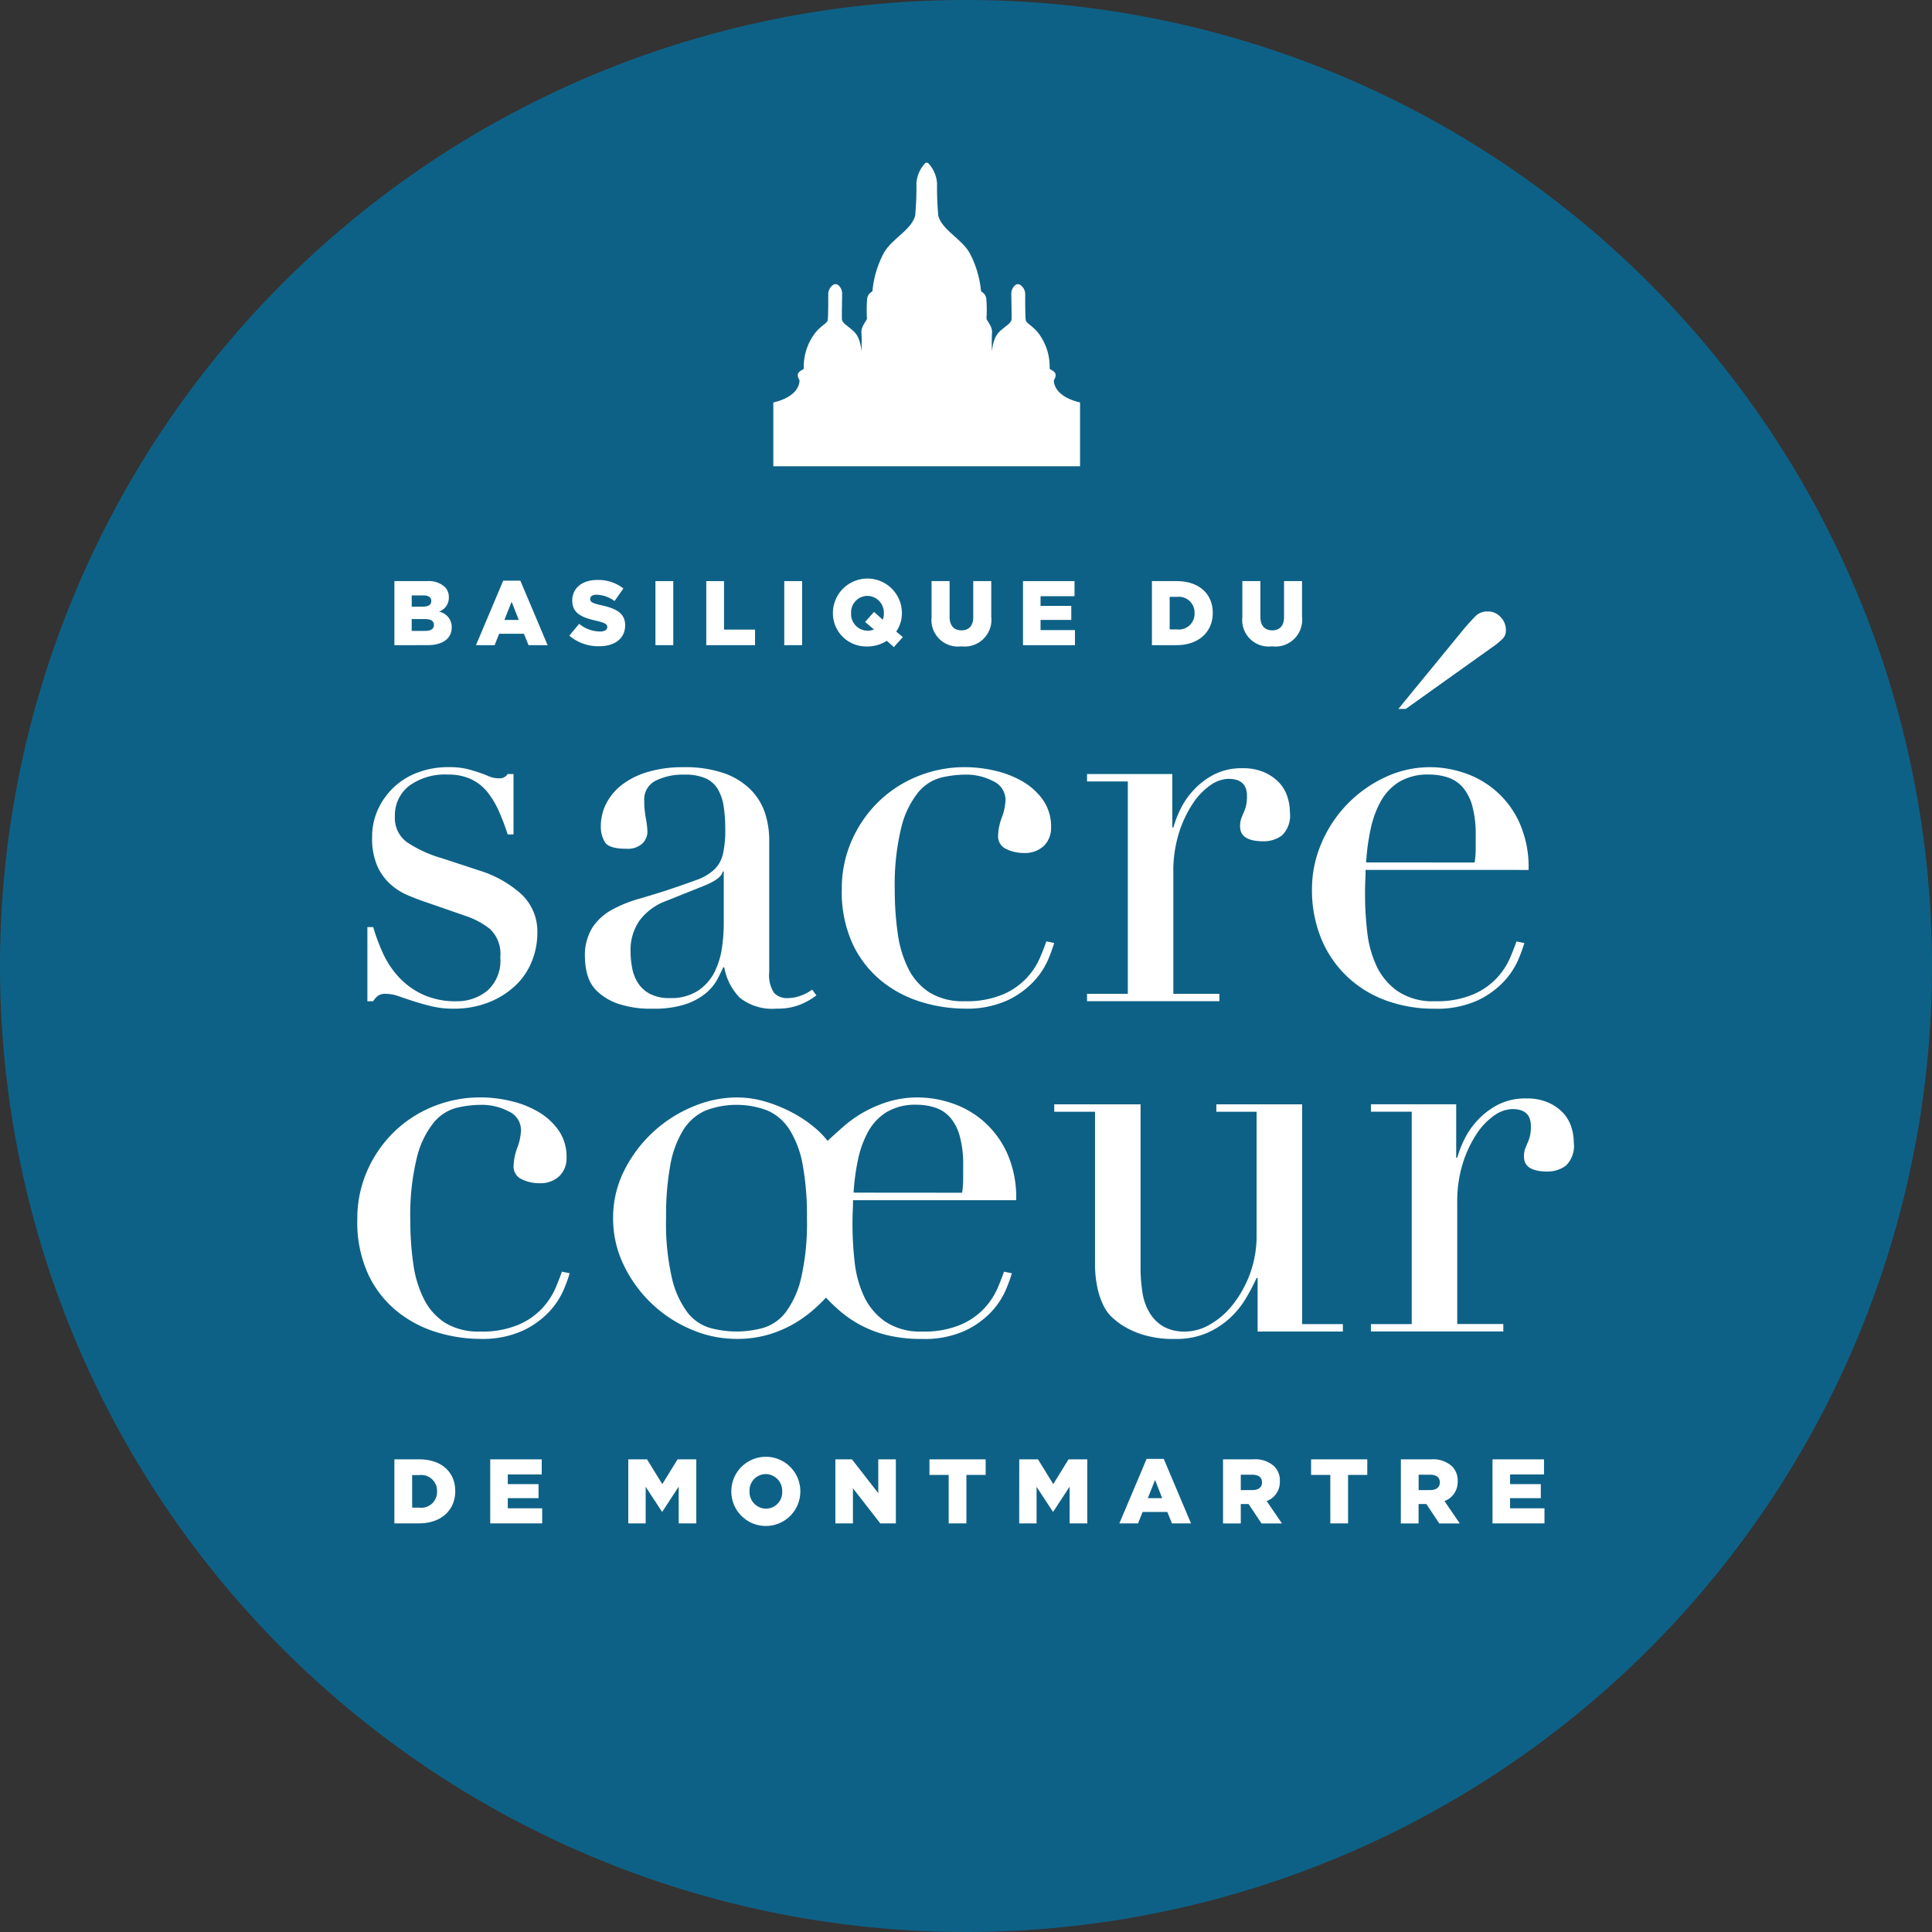 <?xml version="1.0" encoding="UTF-8"?>
<svg xmlns="http://www.w3.org/2000/svg" xmlns:xlink="http://www.w3.org/1999/xlink" id="logo" width="196" height="196" viewBox="0 0 196 196">
  <rect x="0" y="0" width="196" height="196" fill="#333333" stroke="none"/>
  <defs>
    <clipPath id="clip-path">
      <rect id="Rectangle_301" data-name="Rectangle 301" width="196" height="196" fill="none"></rect>
    </clipPath>
  </defs>
  <g id="Groupe_696" data-name="Groupe 696" clip-path="url(#clip-path)">
    <path id="Tracé_18109" data-name="Tracé 18109" d="M196,98A98,98,0,1,1,98,0a98,98,0,0,1,98,98" fill="#0e6186"></path>
    <path id="Tracé_18110" data-name="Tracé 18110" d="M38.9,97.456h.59a19.807,19.807,0,0,0,.968,2.606,9.192,9.192,0,0,0,1.584,2.417,7.8,7.8,0,0,0,2.444,1.8,7.982,7.982,0,0,0,3.492.7,4.844,4.844,0,0,0,3.062-1.048,4.064,4.064,0,0,0,1.343-3.411,3.472,3.472,0,0,0-1.047-2.874,8.2,8.2,0,0,0-2.443-1.316L44.7,94.877q-.808-.269-1.747-.672a6.314,6.314,0,0,1-1.746-1.129,5.473,5.473,0,0,1-1.317-1.854,7.076,7.076,0,0,1-.51-2.9,6.629,6.629,0,0,1,.59-2.794,7.116,7.116,0,0,1,4.058-3.761,8.661,8.661,0,0,1,3.088-.538,7.908,7.908,0,0,1,1.909.188c.482.126.9.251,1.262.377s.68.251.968.376a2.518,2.518,0,0,0,1.019.189.938.938,0,0,0,.859-.43h.591v6.124h-.591a22.9,22.9,0,0,0-.859-2.283,9.168,9.168,0,0,0-1.154-1.961,4.705,4.705,0,0,0-1.667-1.342,5.279,5.279,0,0,0-2.337-.484,6.192,6.192,0,0,0-4,1.155,3.777,3.777,0,0,0-1.425,3.089A3.029,3.029,0,0,0,42.9,88.834a12.68,12.68,0,0,0,3.573,1.638l3.922,1.289a11.3,11.3,0,0,1,4.137,2.365A5.181,5.181,0,0,1,56.14,98.1a7.568,7.568,0,0,1-.563,2.848,6.926,6.926,0,0,1-1.667,2.445,8.5,8.5,0,0,1-2.685,1.691,9.563,9.563,0,0,1-3.626.646,9.193,9.193,0,0,1-2.176-.242q-1-.241-1.828-.51t-1.531-.512a3.966,3.966,0,0,0-1.289-.241,1.266,1.266,0,0,0-.86.241,2.237,2.237,0,0,0-.429.512H38.9Z" transform="translate(-1.629 -3.402)" fill="#fff"></path>
    <path id="Tracé_18111" data-name="Tracé 18111" d="M85.419,104.386a7.347,7.347,0,0,1-1.666.941,6.154,6.154,0,0,1-2.364.4,5.294,5.294,0,0,1-3.734-1.1,5.839,5.839,0,0,1-1.585-3.09h-.107q-.216.484-.591,1.209a4.8,4.8,0,0,1-1.155,1.4,6.416,6.416,0,0,1-2.069,1.13,10.012,10.012,0,0,1-3.278.455,10.4,10.4,0,0,1-3.6-.51,5.842,5.842,0,0,1-2.1-1.263,3.648,3.648,0,0,1-.994-1.692,7.039,7.039,0,0,1-.241-1.747,5.344,5.344,0,0,1,.752-3.008,5.593,5.593,0,0,1,1.96-1.8,13.124,13.124,0,0,1,2.687-1.1q1.477-.428,2.982-.912c1.182-.4,2.158-.734,2.928-1.022a5.159,5.159,0,0,0,1.8-1.047,3.214,3.214,0,0,0,.886-1.558,10.685,10.685,0,0,0,.241-2.552,14.917,14.917,0,0,0-.161-2.309,4.891,4.891,0,0,0-.591-1.746,2.747,2.747,0,0,0-1.235-1.1,5.138,5.138,0,0,0-2.149-.376,6.185,6.185,0,0,0-2.929.616,2.115,2.115,0,0,0-1.155,2.015,10.08,10.08,0,0,0,.161,1.8,8.173,8.173,0,0,1,.162,1.316,1.674,1.674,0,0,1-.538,1.262,2.18,2.18,0,0,1-1.558.511q-1.773,0-2.2-.646a2.947,2.947,0,0,1-.429-1.665,4.965,4.965,0,0,1,.537-2.255,5.681,5.681,0,0,1,1.585-1.909,7.933,7.933,0,0,1,2.632-1.316,12.452,12.452,0,0,1,3.627-.484,12.036,12.036,0,0,1,4.136.618,7.194,7.194,0,0,1,2.686,1.666,6.065,6.065,0,0,1,1.451,2.364,8.892,8.892,0,0,1,.429,2.766v13.379a3.247,3.247,0,0,0,.484,2.094,1.779,1.779,0,0,0,1.4.538,3.887,3.887,0,0,0,1.235-.216,4.461,4.461,0,0,0,1.236-.644Zm-9.4-12.571h-.107q-.109.7-1.773,1.4l-4.029,1.612a5.878,5.878,0,0,0-2.633,1.961,5.217,5.217,0,0,0-.913,3.142,9.048,9.048,0,0,0,.161,1.666,4.237,4.237,0,0,0,.591,1.53,3.252,3.252,0,0,0,1.209,1.1,4.136,4.136,0,0,0,2.015.43,5.006,5.006,0,0,0,2.874-.751,4.955,4.955,0,0,0,1.665-1.881,7.981,7.981,0,0,0,.752-2.444,17.159,17.159,0,0,0,.188-2.392Z" transform="translate(-2.594 -3.402)" fill="#fff"></path>
    <path id="Tracé_18112" data-name="Tracé 18112" d="M110.679,99.067a15.224,15.224,0,0,1-.618,1.692,7.788,7.788,0,0,1-1.451,2.2,8.8,8.8,0,0,1-2.687,1.934,9.943,9.943,0,0,1-4.379.833,15.1,15.1,0,0,1-4.244-.645,11.934,11.934,0,0,1-4.03-2.069,10.688,10.688,0,0,1-2.982-3.734,12.629,12.629,0,0,1-1.155-5.694A11.989,11.989,0,0,1,90.13,88.7a12.514,12.514,0,0,1,2.686-3.922,12.262,12.262,0,0,1,3.976-2.606,12.645,12.645,0,0,1,4.862-.941,13.377,13.377,0,0,1,2.981.35,10.1,10.1,0,0,1,2.794,1.074,6.619,6.619,0,0,1,2.1,1.881,4.7,4.7,0,0,1,.834,2.821,2.511,2.511,0,0,1-.726,1.854,2.8,2.8,0,0,1-2.068.725,3.961,3.961,0,0,1-1.746-.4,1.4,1.4,0,0,1-.834-1.37,5.677,5.677,0,0,1,.377-1.826,5.638,5.638,0,0,0,.376-1.774,2.089,2.089,0,0,0-1.236-1.908,5.88,5.88,0,0,0-2.847-.671,10.747,10.747,0,0,0-2.445.3,4.458,4.458,0,0,0-2.31,1.477A9.067,9.067,0,0,0,95.18,87.3a24.472,24.472,0,0,0-.672,6.447,30.344,30.344,0,0,0,.3,4.352,11.422,11.422,0,0,0,1.075,3.573,6.116,6.116,0,0,0,2.148,2.417,6.478,6.478,0,0,0,3.573.886,9.421,9.421,0,0,0,3.9-.7,7.142,7.142,0,0,0,2.417-1.693,7.3,7.3,0,0,0,1.315-2.014q.431-1.02.646-1.665Z" transform="translate(-3.733 -3.402)" fill="#fff"></path>
    <path id="Tracé_18113" data-name="Tracé 18113" d="M115.1,104.23h4.137V82.686H115.1v-.753h8.65V87.36h.108a10.859,10.859,0,0,1,.7-1.827,7.984,7.984,0,0,1,1.343-1.96,7.641,7.641,0,0,1,2.069-1.585,6.143,6.143,0,0,1,2.928-.645,5.291,5.291,0,0,1,2.148.4,4.659,4.659,0,0,1,1.505,1.021,3.781,3.781,0,0,1,.86,1.424,5.086,5.086,0,0,1,.267,1.612,2.791,2.791,0,0,1-.806,2.364,3.087,3.087,0,0,1-1.88.591q-2.364,0-2.364-1.5a2.3,2.3,0,0,1,.107-.779q.106-.295.241-.591a5.01,5.01,0,0,0,.242-.672,4.163,4.163,0,0,0,.106-1.075q0-1.717-1.88-1.719a3.325,3.325,0,0,0-1.826.645,6.735,6.735,0,0,0-1.8,1.881,11.831,11.831,0,0,0-1.4,2.982,13.027,13.027,0,0,0-.563,4v12.3h4.674v.752H115.1Z" transform="translate(-4.821 -3.407)" fill="#fff"></path>
    <path id="Tracé_18114" data-name="Tracé 18114" d="M144.354,90.963q0,.537-.027,1.1t-.027,1.424a33.716,33.716,0,0,0,.215,3.708,11.125,11.125,0,0,0,.94,3.491,6.5,6.5,0,0,0,2.149,2.578,6.364,6.364,0,0,0,3.788,1.021,9.408,9.408,0,0,0,3.9-.7A7.148,7.148,0,0,0,157.7,101.9a7.309,7.309,0,0,0,1.316-2.014q.43-1.02.646-1.665l.8.161a15.441,15.441,0,0,1-.617,1.693,7.817,7.817,0,0,1-1.451,2.2,8.785,8.785,0,0,1-2.688,1.934,9.939,9.939,0,0,1-4.378.834,14.013,14.013,0,0,1-4.97-.86,11.318,11.318,0,0,1-3.948-2.472,11.141,11.141,0,0,1-2.579-3.84,12.989,12.989,0,0,1-.913-4.97,11.722,11.722,0,0,1,.94-4.594,12.908,12.908,0,0,1,6.42-6.715,10.663,10.663,0,0,1,7.951-.511,9.377,9.377,0,0,1,5.667,4.943,10.993,10.993,0,0,1,.995,4.943Zm11.067-.752a9.865,9.865,0,0,0,.107-1.4V87.471a10.846,10.846,0,0,0-.349-3.008,4.929,4.929,0,0,0-.967-1.881,3.433,3.433,0,0,0-1.5-.994,6.016,6.016,0,0,0-1.908-.3,5.668,5.668,0,0,0-3.009.725,5.343,5.343,0,0,0-1.88,1.96,10.085,10.085,0,0,0-1.047,2.848,22.154,22.154,0,0,0-.456,3.385Zm-1.4-23.317a22.8,22.8,0,0,1,1.531-1.719,1.694,1.694,0,0,1,1.209-.43,1.717,1.717,0,0,1,1.29.564,1.851,1.851,0,0,1,.538,1.317,1.18,1.18,0,0,1-.35.913c-.233.215-.439.395-.617.538l-9.187,6.553h-.752Z" transform="translate(-5.819 -2.712)" fill="#fff"></path>
    <path id="Tracé_18115" data-name="Tracé 18115" d="M59.38,134.036a15.475,15.475,0,0,1-.618,1.692,7.786,7.786,0,0,1-1.451,2.2,8.8,8.8,0,0,1-2.687,1.934,9.943,9.943,0,0,1-4.379.833A15.112,15.112,0,0,1,46,140.053a11.937,11.937,0,0,1-4.029-2.069,10.687,10.687,0,0,1-2.982-3.734,12.632,12.632,0,0,1-1.155-5.694,12,12,0,0,1,.995-4.89,12.536,12.536,0,0,1,2.686-3.922,12.278,12.278,0,0,1,3.976-2.606,12.662,12.662,0,0,1,4.862-.94,13.385,13.385,0,0,1,2.981.35,10.043,10.043,0,0,1,2.794,1.074,6.618,6.618,0,0,1,2.1,1.881,4.694,4.694,0,0,1,.833,2.821,2.513,2.513,0,0,1-.725,1.854,2.8,2.8,0,0,1-2.068.724,3.962,3.962,0,0,1-1.747-.4,1.4,1.4,0,0,1-.833-1.37,5.735,5.735,0,0,1,.376-1.827,5.606,5.606,0,0,0,.377-1.773,2.088,2.088,0,0,0-1.236-1.908,5.87,5.87,0,0,0-2.847-.672,10.747,10.747,0,0,0-2.445.3,4.457,4.457,0,0,0-2.31,1.477,9.063,9.063,0,0,0-1.719,3.545,24.486,24.486,0,0,0-.672,6.448,30.351,30.351,0,0,0,.3,4.352,11.422,11.422,0,0,0,1.075,3.573,6.116,6.116,0,0,0,2.148,2.417,6.479,6.479,0,0,0,3.573.886,9.421,9.421,0,0,0,3.9-.7,7.144,7.144,0,0,0,2.417-1.693,7.315,7.315,0,0,0,1.316-2.015q.428-1.019.645-1.664Z" transform="translate(-1.585 -4.867)" fill="#fff"></path>
    <path id="Tracé_18116" data-name="Tracé 18116" d="M64.919,128.45a10.555,10.555,0,0,1,1.155-4.888,13.59,13.59,0,0,1,6.985-6.448,11.5,11.5,0,0,1,4.378-.913,10.286,10.286,0,0,1,3.036.456,14.911,14.911,0,0,1,2.712,1.13,12.592,12.592,0,0,1,2.149,1.45,8.575,8.575,0,0,1,1.343,1.371q.752-.7,1.638-1.478a12.33,12.33,0,0,1,2.015-1.424,12.628,12.628,0,0,1,2.5-1.074,10.31,10.31,0,0,1,3.09-.43,10.864,10.864,0,0,1,3.223.538,9.509,9.509,0,0,1,3.2,1.746,9.619,9.619,0,0,1,2.472,3.2,11,11,0,0,1,.994,4.942H89.256c0,.358-.009.726-.027,1.1s-.026.851-.026,1.423a33.51,33.51,0,0,0,.215,3.708,11.111,11.111,0,0,0,.94,3.492,6.492,6.492,0,0,0,2.149,2.578,6.361,6.361,0,0,0,3.787,1.021,9.4,9.4,0,0,0,3.9-.7,7.117,7.117,0,0,0,2.417-1.692,7.349,7.349,0,0,0,1.316-2.015q.428-1.019.646-1.664l.8.161a15.272,15.272,0,0,1-.618,1.692,7.766,7.766,0,0,1-1.451,2.2,8.8,8.8,0,0,1-2.687,1.934,9.93,9.93,0,0,1-4.379.834,14.473,14.473,0,0,1-3.492-.377,11.442,11.442,0,0,1-4.674-2.337,17.52,17.52,0,0,1-1.558-1.477,16.809,16.809,0,0,1-1.5,1.424,12.532,12.532,0,0,1-1.961,1.342,11.694,11.694,0,0,1-2.5,1.021,11.214,11.214,0,0,1-3.117.4,11.6,11.6,0,0,1-4.62-.968,13.319,13.319,0,0,1-6.823-6.528,10.791,10.791,0,0,1-1.075-4.754m5.373,0a24.84,24.84,0,0,0,.591,6.071,9.3,9.3,0,0,0,1.558,3.466A4.482,4.482,0,0,0,74.7,139.57a10.157,10.157,0,0,0,5.479,0,4.483,4.483,0,0,0,2.256-1.585,9.342,9.342,0,0,0,1.558-3.466,24.885,24.885,0,0,0,.591-6.071,28.6,28.6,0,0,0-.429-5.4,10.137,10.137,0,0,0-1.316-3.545,5.092,5.092,0,0,0-2.231-1.961,8.793,8.793,0,0,0-6.339,0,5.085,5.085,0,0,0-2.23,1.961,10.118,10.118,0,0,0-1.316,3.545,28.436,28.436,0,0,0-.429,5.4m30.032-2.579a10.007,10.007,0,0,0,.107-1.4v-1.342a10.831,10.831,0,0,0-.35-3.009,4.908,4.908,0,0,0-.967-1.882,3.433,3.433,0,0,0-1.5-.993,6.015,6.015,0,0,0-1.908-.3,5.675,5.675,0,0,0-3.009.725,5.354,5.354,0,0,0-1.881,1.96,10.117,10.117,0,0,0-1.047,2.848,22.157,22.157,0,0,0-.456,3.384Z" transform="translate(-2.719 -4.867)" fill="#fff"></path>
    <path id="Tracé_18117" data-name="Tracé 18117" d="M140.908,139.978h-8.649v-5.427h-.108A19.6,19.6,0,0,1,131,136.727a8.808,8.808,0,0,1-1.666,1.988,8.434,8.434,0,0,1-2.31,1.451,7.8,7.8,0,0,1-3.089.564,10.485,10.485,0,0,1-3.492-.484,8.778,8.778,0,0,1-2.1-1.02,10.633,10.633,0,0,1-.833-.672,3.931,3.931,0,0,1-.833-1.1,7.635,7.635,0,0,1-.644-1.8,11.537,11.537,0,0,1-.269-2.712V117.681h-4.137v-.752h8.757v16.494a16.306,16.306,0,0,0,.189,2.578,5.652,5.652,0,0,0,.724,2.07,4.01,4.01,0,0,0,1.4,1.4,4.378,4.378,0,0,0,2.257.511,5.042,5.042,0,0,0,2.443-.7,7.957,7.957,0,0,0,2.311-1.987,11.427,11.427,0,0,0,1.747-3.09,11.181,11.181,0,0,0,.7-4.056V117.681h-4.083v-.752h8.7v22.3h4.136Z" transform="translate(-4.675 -4.897)" fill="#fff"></path>
    <path id="Tracé_18118" data-name="Tracé 18118" d="M145.16,139.2H149.3V117.655H145.16V116.9h8.65v5.427h.108a10.859,10.859,0,0,1,.7-1.827,7.986,7.986,0,0,1,1.344-1.961,7.659,7.659,0,0,1,2.068-1.585,6.143,6.143,0,0,1,2.928-.645,5.292,5.292,0,0,1,2.148.4,4.657,4.657,0,0,1,1.505,1.02,3.789,3.789,0,0,1,.86,1.424,5.1,5.1,0,0,1,.267,1.613,2.793,2.793,0,0,1-.806,2.364,3.088,3.088,0,0,1-1.88.591q-2.364,0-2.364-1.5a2.3,2.3,0,0,1,.107-.779q.106-.295.242-.591a5,5,0,0,0,.242-.672,4.159,4.159,0,0,0,.106-1.075q0-1.719-1.88-1.719a3.326,3.326,0,0,0-1.826.645,6.73,6.73,0,0,0-1.8,1.88,11.844,11.844,0,0,0-1.4,2.982,13.036,13.036,0,0,0-.563,4v12.3h4.674v.752H145.16Z" transform="translate(-6.08 -4.872)" fill="#fff"></path>
    <path id="Tracé_18119" data-name="Tracé 18119" d="M41.761,61.531h3.332a2.4,2.4,0,0,1,1.773.584,1.428,1.428,0,0,1,.418,1.049v.018a1.5,1.5,0,0,1-1,1.448,1.578,1.578,0,0,1,1.29,1.588v.019c0,1.113-.909,1.791-2.459,1.791H41.761Zm2.887,2.59c.547,0,.854-.186.854-.566v-.019c0-.353-.279-.557-.816-.557h-1.17v1.142Zm.26,2.459c.548,0,.863-.214.863-.594v-.018c0-.354-.278-.585-.881-.585H43.515v1.2Z" transform="translate(-1.749 -2.577)" fill="#fff"></path>
    <path id="Tracé_18120" data-name="Tracé 18120" d="M53.161,61.483H54.9l2.766,6.544H55.732l-.472-1.161H52.753l-.465,1.161H50.4Zm1.579,3.982-.724-1.847-.734,1.847Z" transform="translate(-2.111 -2.575)" fill="#fff"></path>
    <path id="Tracé_18121" data-name="Tracé 18121" d="M60.28,67.058l1-1.2a3.353,3.353,0,0,0,2.107.779c.483,0,.743-.167.743-.446v-.018c0-.269-.214-.418-1.1-.622-1.383-.316-2.45-.705-2.45-2.043v-.018c0-1.206.956-2.079,2.515-2.079a4.088,4.088,0,0,1,2.673.863l-.9,1.271a3.257,3.257,0,0,0-1.819-.64c-.436,0-.649.185-.649.418v.018c0,.3.222.427,1.123.631,1.495.325,2.422.807,2.422,2.024v.018c0,1.328-1.048,2.117-2.626,2.117a4.538,4.538,0,0,1-3.045-1.077" transform="translate(-2.525 -2.572)" fill="#fff"></path>
    <rect id="Rectangle_299" data-name="Rectangle 299" width="1.81" height="6.497" transform="translate(66.494 58.954)" fill="#fff"></rect>
    <path id="Tracé_18122" data-name="Tracé 18122" d="M74.783,61.531h1.8V66.45h3.147v1.578H74.783Z" transform="translate(-3.132 -2.577)" fill="#fff"></path>
    <rect id="Rectangle_300" data-name="Rectangle 300" width="1.81" height="6.497" transform="translate(79.563 58.954)" fill="#fff"></rect>
    <path id="Tracé_18123" data-name="Tracé 18123" d="M93.658,67.577a3.607,3.607,0,0,1-1.977.576,3.373,3.373,0,0,1-3.489-3.36v-.018a3.5,3.5,0,0,1,7-.019v.019a3.236,3.236,0,0,1-.576,1.865l.669.566-.91,1.012Zm-1.3-1.141-.9-.77.909-1.021.882.8a1.765,1.765,0,0,0,.111-.631v-.019a1.7,1.7,0,0,0-1.68-1.773,1.672,1.672,0,0,0-1.643,1.754v.018A1.689,1.689,0,0,0,91.7,66.556a1.843,1.843,0,0,0,.659-.121" transform="translate(-3.694 -2.571)" fill="#fff"></path>
    <path id="Tracé_18124" data-name="Tracé 18124" d="M98.638,65.179V61.531h1.828v3.61c0,.938.473,1.383,1.2,1.383s1.2-.427,1.2-1.337V61.531h1.828v3.6a2.716,2.716,0,0,1-3.044,3.016,2.684,2.684,0,0,1-3.008-2.97" transform="translate(-4.131 -2.577)" fill="#fff"></path>
    <path id="Tracé_18125" data-name="Tracé 18125" d="M108.32,61.531h5.226v1.531H110.1v.984h3.118v1.421H110.1V66.5h3.489v1.531H108.32Z" transform="translate(-4.537 -2.577)" fill="#fff"></path>
    <path id="Tracé_18126" data-name="Tracé 18126" d="M121.97,61.531h2.505c2.32,0,3.667,1.337,3.667,3.212v.018c0,1.875-1.364,3.267-3.7,3.267H121.97Zm2.533,4.9a1.593,1.593,0,0,0,1.792-1.643V64.77a1.6,1.6,0,0,0-1.792-1.642h-.733v3.3Z" transform="translate(-5.108 -2.577)" fill="#fff"></path>
    <path id="Tracé_18127" data-name="Tracé 18127" d="M131.545,65.179V61.531h1.829v3.61c0,.938.472,1.383,1.2,1.383s1.2-.427,1.2-1.337V61.531H137.6v3.6a2.716,2.716,0,0,1-3.044,3.016,2.684,2.684,0,0,1-3.008-2.97" transform="translate(-5.51 -2.577)" fill="#fff"></path>
    <path id="Tracé_18128" data-name="Tracé 18128" d="M41.76,154.521h2.506c2.321,0,3.667,1.337,3.667,3.212v.018c0,1.875-1.364,3.267-3.7,3.267H41.76Zm2.534,4.9a1.593,1.593,0,0,0,1.792-1.643v-.019a1.6,1.6,0,0,0-1.792-1.641h-.733v3.3Z" transform="translate(-1.749 -6.472)" fill="#fff"></path>
    <path id="Tracé_18129" data-name="Tracé 18129" d="M51.907,154.521h5.226v1.531H53.689v.984h3.119v1.421H53.689v1.03h3.489v1.531H51.907Z" transform="translate(-2.174 -6.472)" fill="#fff"></path>
    <path id="Tracé_18130" data-name="Tracé 18130" d="M66.525,154.521h1.9l1.55,2.515,1.55-2.515h1.9v6.5H71.639v-3.731l-1.661,2.543h-.037l-1.652-2.524v3.712H66.525Z" transform="translate(-2.786 -6.472)" fill="#fff"></path>
    <path id="Tracé_18131" data-name="Tracé 18131" d="M77.436,157.784v-.019a3.5,3.5,0,0,1,7-.018v.018a3.5,3.5,0,0,1-7,.019m5.16,0v-.019a1.689,1.689,0,0,0-1.671-1.754,1.656,1.656,0,0,0-1.642,1.736v.018a1.687,1.687,0,0,0,1.661,1.754,1.657,1.657,0,0,0,1.652-1.735" transform="translate(-3.243 -6.466)" fill="#fff"></path>
    <path id="Tracé_18132" data-name="Tracé 18132" d="M88.453,154.521h1.681l2.673,3.435v-3.435h1.782v6.5H93.011l-2.776-3.564v3.564H88.453Z" transform="translate(-3.705 -6.472)" fill="#fff"></path>
    <path id="Tracé_18133" data-name="Tracé 18133" d="M100.364,156.1H98.415v-1.578h5.7V156.1h-1.95v4.919h-1.8Z" transform="translate(-4.122 -6.472)" fill="#fff"></path>
    <path id="Tracé_18134" data-name="Tracé 18134" d="M107.923,154.521h1.9l1.551,2.515,1.549-2.515h1.9v6.5h-1.792v-3.731l-1.66,2.543h-.037l-1.653-2.524v3.712h-1.763Z" transform="translate(-4.52 -6.472)" fill="#fff"></path>
    <path id="Tracé_18135" data-name="Tracé 18135" d="M121.289,154.473h1.736l2.765,6.543h-1.93l-.474-1.16h-2.505l-.465,1.16h-1.893Zm1.578,3.982-.723-1.848-.734,1.848Z" transform="translate(-4.964 -6.47)" fill="#fff"></path>
    <path id="Tracé_18136" data-name="Tracé 18136" d="M129.5,154.521h3.073a2.838,2.838,0,0,1,2.115.705,2.016,2.016,0,0,1,.576,1.514v.017a2.054,2.054,0,0,1-1.337,2l1.549,2.265H133.4l-1.309-1.967H131.3v1.967h-1.8Zm2.988,3.119c.612,0,.965-.3.965-.77v-.018c0-.511-.371-.77-.974-.77H131.3v1.559Z" transform="translate(-5.424 -6.472)" fill="#fff"></path>
    <path id="Tracé_18137" data-name="Tracé 18137" d="M140.773,156.1h-1.949v-1.578h5.7V156.1h-1.949v4.919h-1.8Z" transform="translate(-5.814 -6.472)" fill="#fff"></path>
    <path id="Tracé_18138" data-name="Tracé 18138" d="M148.331,154.521H151.4a2.838,2.838,0,0,1,2.116.705,2.016,2.016,0,0,1,.576,1.514v.017a2.054,2.054,0,0,1-1.337,2l1.549,2.265h-2.079l-1.309-1.967h-.789v1.967h-1.8Zm2.988,3.119c.612,0,.965-.3.965-.77v-.018c0-.511-.371-.77-.974-.77h-1.178v1.559Z" transform="translate(-6.213 -6.472)" fill="#fff"></path>
    <path id="Tracé_18139" data-name="Tracé 18139" d="M158.032,154.521h5.226v1.531h-3.443v.984h3.118v1.421h-3.118v1.03h3.49v1.531h-5.272Z" transform="translate(-6.619 -6.472)" fill="#fff"></path>
    <path id="Tracé_18140" data-name="Tracé 18140" d="M110.345,39.355c-.008-.1.192-.3.176-.621-.019-.368-.6-.511-.606-.634a5.642,5.642,0,0,0-1.174-3.624c-.567-.708-1.226-.979-1.255-1.287-.057-.609-.052-1.972-.05-2.6a1.15,1.15,0,0,0-.451-.928.441.441,0,0,0-.576,0,1.128,1.128,0,0,0-.38.892c0,.488.038,2.133.02,2.56-.017.374-.572.668-.985,1.044a2.166,2.166,0,0,0-.712.933,3.985,3.985,0,0,0-.278,1.333,16.81,16.81,0,0,1-.009-1.866c.08-.766-.552-1.274-.556-1.539a14.371,14.371,0,0,0-.019-1.981c-.092-.614-.515-.675-.539-.8a10.247,10.247,0,0,0-1.118-3.781c-.776-1.476-2.8-2.354-3.216-3.844a32.56,32.56,0,0,1-.126-3.307,3.3,3.3,0,0,0-.917-2.055c-.018-.011-.033,0-.05-.008a.179.179,0,0,0-.081-.011.177.177,0,0,0-.08.011c-.017.007-.033,0-.05.008A3.3,3.3,0,0,0,96.4,19.3a32.534,32.534,0,0,1-.127,3.307c-.413,1.49-2.439,2.368-3.216,3.844a10.243,10.243,0,0,0-1.117,3.781c-.026.129-.448.191-.54.8a14.342,14.342,0,0,0-.018,1.981c0,.264-.636.773-.557,1.539a16.581,16.581,0,0,1-.009,1.866,3.955,3.955,0,0,0-.278-1.333,2.163,2.163,0,0,0-.711-.933c-.413-.377-.969-.671-.985-1.044-.019-.427.019-2.072.019-2.56a1.127,1.127,0,0,0-.379-.892.443.443,0,0,0-.577,0,1.15,1.15,0,0,0-.451.928c0,.629.009,1.992-.049,2.6-.03.308-.688.579-1.256,1.287A5.636,5.636,0,0,0,84.972,38.1c0,.124-.587.266-.606.634-.016.316.183.521.175.621-.124,1.7-2.523,2.153-2.66,2.2v6.468H113V41.551c-.136-.043-2.535-.5-2.66-2.2" transform="translate(-3.429 -0.721)" fill="#fff"></path>
  </g>
</svg>
